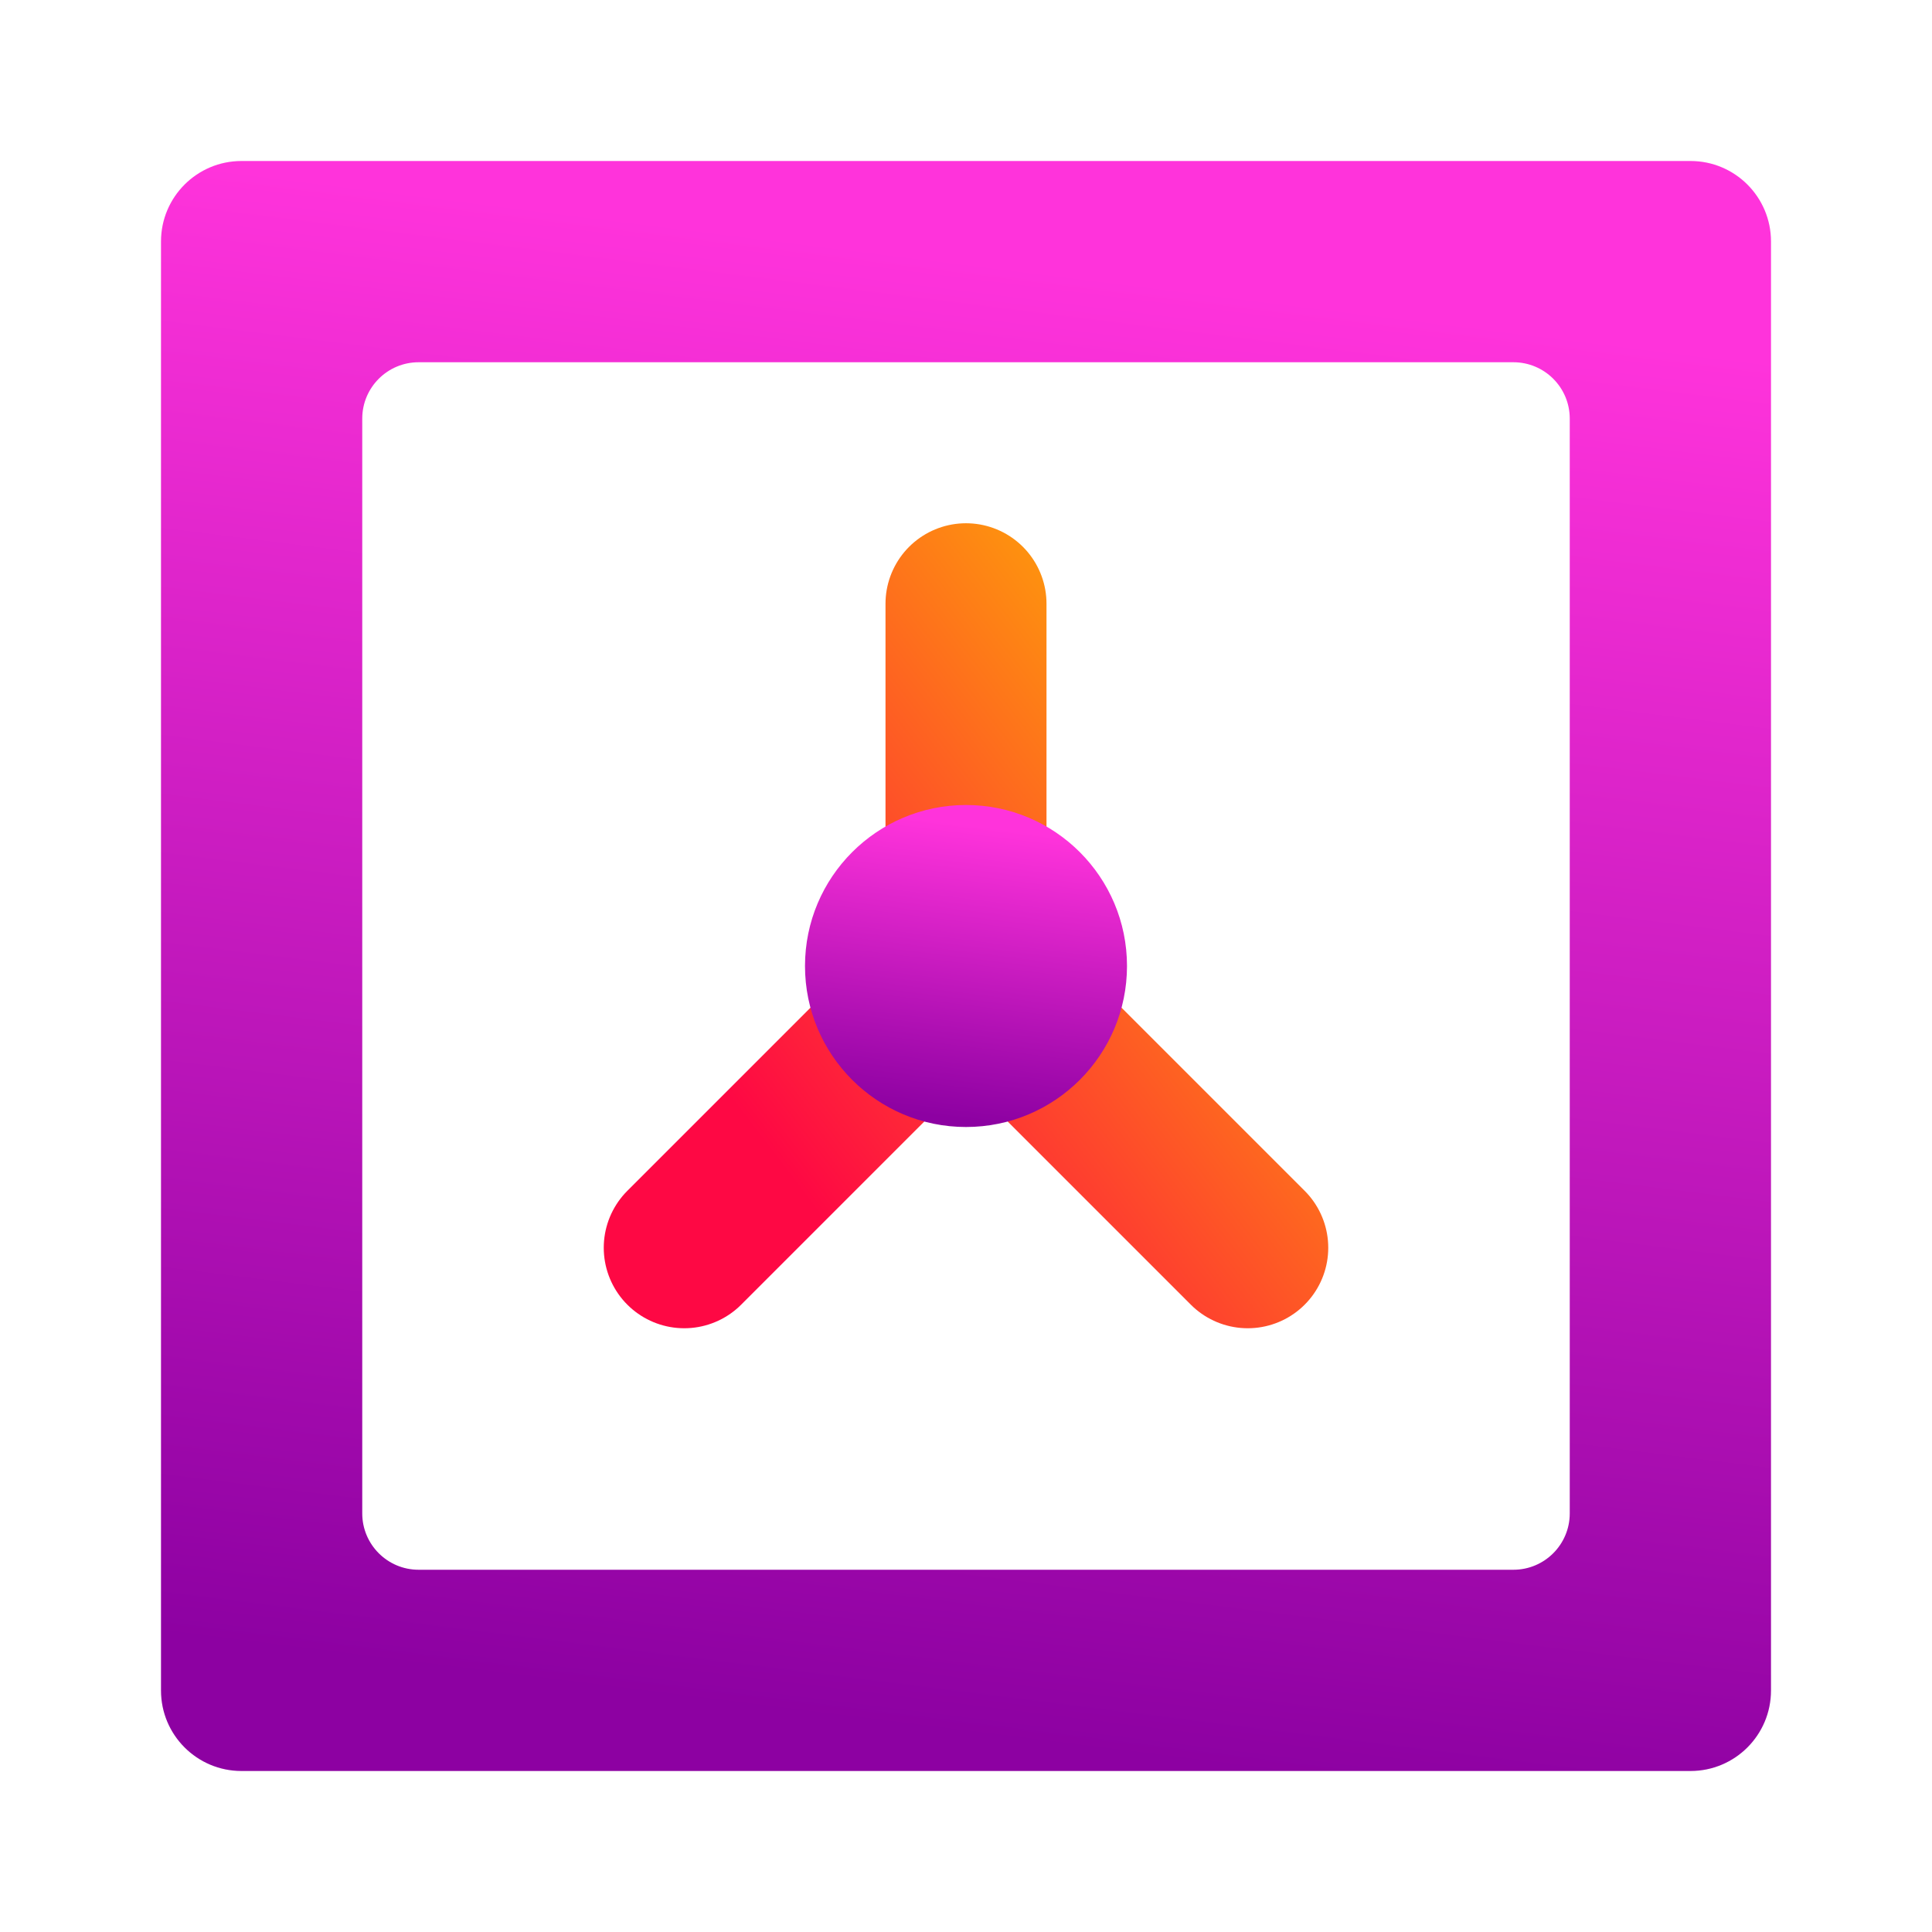 <svg width="48" height="48" viewBox="0 0 48 48" fill="none" xmlns="http://www.w3.org/2000/svg">
<path fill-rule="evenodd" clip-rule="evenodd" d="M6 4H42C43.105 4 44 4.895 44 6V42C44 43.105 43.105 44 42 44H6C4.895 44 4 43.105 4 42V6C4 4.895 4.895 4 6 4ZM39 37.6V10.4C39 9.627 38.373 9 37.6 9H10.4C9.627 9 9 9.627 9 10.4V37.6C9 38.373 9.627 39 10.4 39H37.6C38.373 39 39 38.373 39 37.6Z" fill="url(#paint0_linear_678_224)"/>
<path d="M31 31L24 24M24 24L17 31M24 24V15" stroke="url(#paint1_linear_678_224)" stroke-width="4" stroke-linecap="round"/>
<path d="M24 28C26.209 28 28 26.209 28 24C28 21.791 26.209 20 24 20C21.791 20 20 21.791 20 24C20 26.209 21.791 28 24 28Z" fill="url(#paint2_linear_678_224)"/>
<defs>
<linearGradient id="paint0_linear_678_224" x1="22.261" y1="42.926" x2="26.78" y2="6.782" gradientUnits="userSpaceOnUse">
<stop stop-color="#8D01A2"/>
<stop offset="1" stop-color="#FF33DB"/>
</linearGradient>
<linearGradient id="paint1_linear_678_224" x1="19.538" y1="29.111" x2="33.585" y2="18.386" gradientUnits="userSpaceOnUse">
<stop stop-color="#FE0844"/>
<stop offset="1" stop-color="#FEB302"/>
</linearGradient>
<linearGradient id="paint2_linear_678_224" x1="23.652" y1="27.785" x2="24.556" y2="20.556" gradientUnits="userSpaceOnUse">
<stop stop-color="#8D01A2"/>
<stop offset="1" stop-color="#FF33DB"/>
</linearGradient>
</defs>
</svg>
